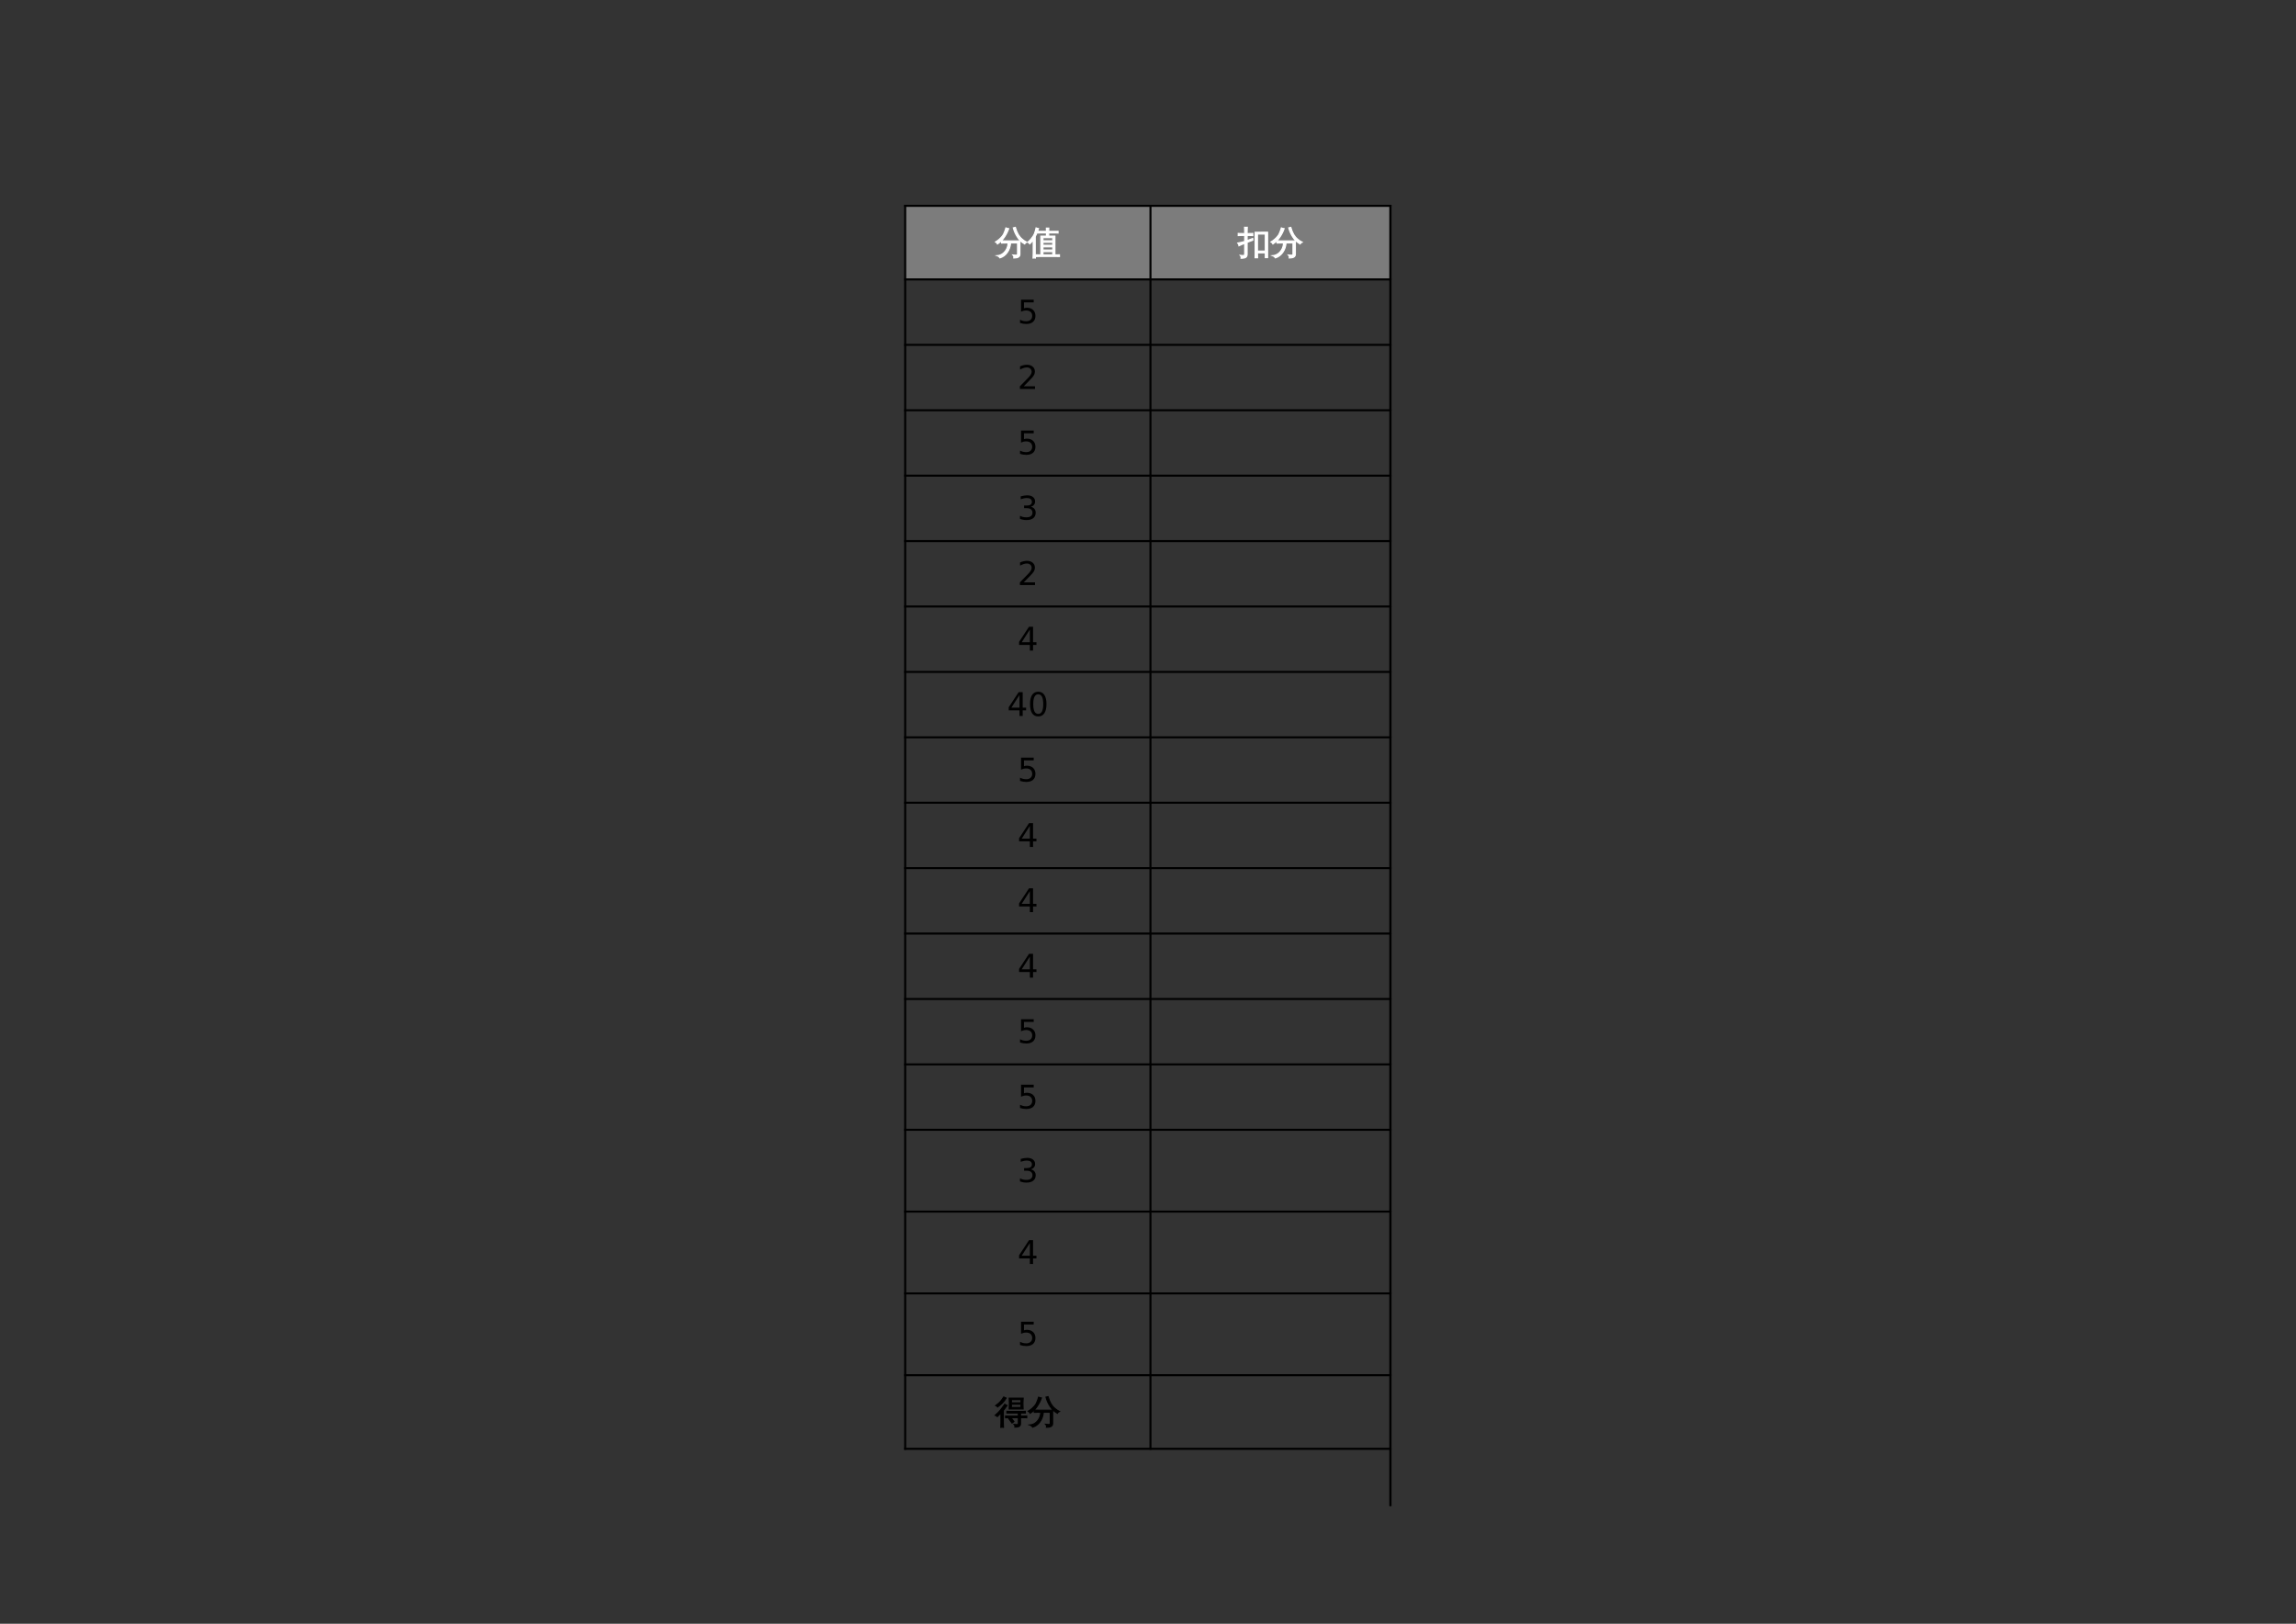 <?xml version="1.0" encoding="UTF-8"?>
<svg xmlns="http://www.w3.org/2000/svg" xmlns:xlink="http://www.w3.org/1999/xlink" width="841.89pt" height="595.304pt" viewBox="0 0 841.89 595.304" version="1.1">
<rect x="0" y="0" width="841.89" height="595.304" fill="#333333" stroke="none"/>
<defs>
<g>
<symbol overflow="visible" id="glyph0-0">
<path style="stroke:none;" d="M 0.391 0 L 0.391 -7.984 L 3.578 -7.984 L 3.578 0 Z M 0.797 -0.391 L 3.188 -0.391 L 3.188 -7.578 L 0.797 -7.578 Z M 0.797 -0.391 "/>
</symbol>
<symbol overflow="visible" id="glyph0-1">
<path style="stroke:none;" d="M 3.844 -3.938 C 3.344 -3.938 2.848 -3.926 2.359 -3.906 C 2.379 -4.176 2.379 -4.445 2.359 -4.719 C 2.848 -4.695 3.344 -4.688 3.844 -4.688 L 9.078 -4.688 L 9.078 0.312 C 9.078 0.633 8.953 0.906 8.703 1.125 C 8.359 1.426 7.734 1.57 6.828 1.562 C 6.922 1.156 6.82 0.801 6.531 0.5 C 6.789 0.531 7.098 0.547 7.453 0.547 C 7.816 0.555 8.031 0.535 8.094 0.484 C 8.164 0.43 8.203 0.289 8.203 0.062 L 8.203 -3.938 L 5.656 -3.938 C 5.582 -2.664 5.191 -1.52 4.484 -0.5 C 3.773 0.52 2.863 1.203 1.75 1.547 C 1.5 1.16 1.16 0.891 0.734 0.734 C 1.441 0.68 2.098 0.441 2.703 0.016 C 3.305 -0.41 3.789 -0.973 4.156 -1.672 C 4.531 -2.379 4.719 -3.133 4.719 -3.938 Z M 11.547 -4.219 C 11.211 -4.094 10.969 -3.875 10.812 -3.562 C 9.676 -4.207 8.77 -5.078 8.094 -6.172 C 7.457 -7.16 6.973 -8.258 6.641 -9.469 L 7.406 -9.656 C 7.688 -8.676 8.035 -7.812 8.453 -7.062 C 8.859 -6.375 9.348 -5.797 9.922 -5.328 C 10.41 -4.898 10.953 -4.531 11.547 -4.219 Z M 3.938 -9.453 C 4.27 -9.316 4.613 -9.223 4.969 -9.172 C 4.594 -8.109 4.098 -7.117 3.484 -6.203 C 2.797 -5.141 1.922 -4.258 0.859 -3.562 C 0.703 -3.883 0.461 -4.133 0.141 -4.312 C 1.086 -4.883 1.875 -5.551 2.5 -6.312 C 2.77 -6.633 2.977 -6.945 3.125 -7.25 C 3.445 -7.945 3.719 -8.68 3.938 -9.453 Z M 3.938 -9.453 "/>
</symbol>
<symbol overflow="visible" id="glyph0-2">
<path style="stroke:none;" d="M 11.562 0.406 C 11.539 0.613 11.539 0.828 11.562 1.047 C 11.176 1.023 10.785 1.016 10.391 1.016 L 4.328 1.016 C 3.941 1.016 3.551 1.023 3.156 1.047 C 3.188 0.828 3.188 0.613 3.156 0.406 L 4.75 0.438 L 4.75 -6.453 L 6.797 -6.453 C 6.805 -6.836 6.816 -7.223 6.828 -7.609 L 4.938 -7.609 C 4.539 -7.609 4.148 -7.598 3.766 -7.578 C 3.785 -7.785 3.785 -7.992 3.766 -8.203 C 4.148 -8.191 4.539 -8.188 4.938 -8.188 L 6.812 -8.188 C 6.812 -8.57 6.801 -8.961 6.781 -9.359 C 7.07 -9.328 7.367 -9.328 7.672 -9.359 C 7.648 -8.961 7.641 -8.57 7.641 -8.188 L 9.906 -8.188 C 10.289 -8.188 10.676 -8.191 11.062 -8.203 C 11.051 -7.992 11.051 -7.785 11.062 -7.578 C 10.676 -7.598 10.289 -7.609 9.906 -7.609 L 7.625 -7.609 C 7.633 -7.211 7.645 -6.828 7.656 -6.453 L 9.922 -6.453 L 9.922 0.438 L 10.391 0.438 C 10.785 0.438 11.176 0.426 11.562 0.406 Z M 9.125 -4.734 L 9.125 -5.875 L 5.547 -5.875 C 5.547 -5.488 5.547 -5.109 5.547 -4.734 Z M 9.125 -3.094 L 9.125 -4.172 L 5.547 -4.172 L 5.547 -3.094 Z M 9.125 -1.344 L 9.125 -2.516 L 5.547 -2.516 L 5.547 -1.344 Z M 9.125 0.438 L 9.125 -0.766 L 5.547 -0.766 L 5.547 0.438 Z M 2.75 1.594 C 2.602 1.57 2.461 1.562 2.328 1.562 C 2.191 1.562 2.051 1.57 1.906 1.594 C 1.938 1.039 1.953 0.488 1.953 -0.062 L 1.953 -5.016 L 1.781 -4.797 C 1.457 -4.367 1.098 -3.973 0.703 -3.609 C 0.629 -3.734 0.531 -3.848 0.406 -3.953 C 0.289 -4.066 0.156 -4.156 0 -4.219 C 0.406 -4.582 0.789 -4.973 1.156 -5.391 C 1.738 -6.066 2.16 -6.734 2.422 -7.391 C 2.516 -7.648 2.625 -7.988 2.75 -8.406 C 2.875 -8.832 2.961 -9.18 3.016 -9.453 C 3.16 -9.398 3.305 -9.352 3.453 -9.312 C 3.598 -9.27 3.75 -9.238 3.906 -9.219 C 3.688 -8.469 3.461 -7.848 3.234 -7.359 C 3.016 -6.867 2.836 -6.5 2.703 -6.25 L 2.703 -0.062 C 2.703 0.488 2.719 1.039 2.75 1.594 Z M 2.75 1.594 "/>
</symbol>
<symbol overflow="visible" id="glyph1-0">
<path style="stroke:none;" d="M 0.391 0 L 0.391 -7.984 L 3.578 -7.984 L 3.578 0 Z M 0.797 -0.391 L 3.188 -0.391 L 3.188 -7.578 L 0.797 -7.578 Z M 0.797 -0.391 "/>
</symbol>
<symbol overflow="visible" id="glyph1-1">
<path style="stroke:none;" d="M 6.312 -7.859 L 10.891 -7.875 L 10.891 1.453 L 10.047 1.453 L 10.047 -0.297 L 7.172 -0.297 L 7.219 1.469 C 6.906 1.438 6.598 1.438 6.297 1.469 C 6.316 0.906 6.328 0.332 6.328 -0.25 Z M 10.047 -0.969 L 10.047 -7.203 L 7.172 -7.203 L 7.172 -0.969 Z M 3.391 0.172 C 3.391 0.641 3.266 0.992 3.016 1.234 C 2.867 1.391 2.676 1.492 2.438 1.547 C 2.207 1.609 1.969 1.645 1.719 1.656 L 1.156 1.672 C 1.195 1.484 1.191 1.297 1.141 1.109 C 1.086 0.93 1 0.77 0.875 0.625 C 1.125 0.656 1.414 0.672 1.75 0.672 C 2.082 0.68 2.285 0.645 2.359 0.562 C 2.441 0.477 2.484 0.176 2.484 -0.344 L 2.484 -3.797 L 1.984 -3.609 C 1.441 -3.379 0.91 -3.145 0.391 -2.906 C 0.367 -3.062 0.328 -3.223 0.266 -3.391 C 0.203 -3.566 0.102 -3.738 -0.031 -3.906 C 0.551 -4 1.039 -4.098 1.438 -4.203 C 1.844 -4.305 2.191 -4.406 2.484 -4.5 L 2.484 -6.688 L 1.625 -6.688 C 1.113 -6.688 0.609 -6.672 0.109 -6.641 C 0.117 -6.766 0.125 -6.891 0.125 -7.016 C 0.125 -7.148 0.117 -7.285 0.109 -7.422 C 0.609 -7.398 1.113 -7.391 1.625 -7.391 L 2.484 -7.391 L 2.484 -7.953 C 2.484 -8.535 2.469 -9.113 2.438 -9.688 C 2.613 -9.676 2.781 -9.672 2.938 -9.672 C 3.102 -9.672 3.27 -9.676 3.438 -9.688 C 3.406 -9.113 3.391 -8.535 3.391 -7.953 L 3.391 -7.391 L 3.953 -7.391 C 4.461 -7.391 4.969 -7.398 5.469 -7.422 C 5.457 -7.285 5.453 -7.148 5.453 -7.016 C 5.453 -6.891 5.457 -6.766 5.469 -6.641 C 4.969 -6.672 4.461 -6.688 3.953 -6.688 L 3.391 -6.688 L 3.391 -4.812 C 3.984 -5.02 4.664 -5.273 5.438 -5.578 L 5.5 -4.953 L 3.391 -4.156 Z M 3.391 0.172 "/>
</symbol>
<symbol overflow="visible" id="glyph1-2">
<path style="stroke:none;" d="M 4.984 -1.953 C 4.609 -1.953 4.227 -1.941 3.844 -1.922 C 3.875 -2.117 3.875 -2.328 3.844 -2.547 C 4.227 -2.516 4.609 -2.5 4.984 -2.5 L 8.5 -2.5 L 8.5 -3.672 L 5.469 -3.672 C 5.094 -3.672 4.711 -3.664 4.328 -3.656 C 4.348 -3.852 4.348 -4.055 4.328 -4.266 C 4.711 -4.242 5.094 -4.234 5.469 -4.234 L 9.891 -4.234 C 10.266 -4.234 10.645 -4.242 11.031 -4.266 C 11 -4.055 11 -3.852 11.031 -3.656 C 10.645 -3.664 10.266 -3.672 9.891 -3.672 L 9.297 -3.672 L 9.297 -2.5 L 10.422 -2.5 C 10.797 -2.5 11.176 -2.516 11.562 -2.547 C 11.539 -2.328 11.539 -2.117 11.562 -1.922 C 11.176 -1.941 10.797 -1.953 10.422 -1.953 L 9.297 -1.953 L 9.297 0.391 C 9.297 0.672 9.18 0.914 8.953 1.125 C 8.641 1.395 8.066 1.523 7.234 1.516 C 7.316 1.148 7.227 0.832 6.969 0.562 C 7.207 0.582 7.492 0.594 7.828 0.594 C 8.16 0.602 8.352 0.582 8.406 0.531 C 8.469 0.488 8.5 0.363 8.5 0.156 L 8.5 -1.953 L 5.812 -1.953 L 6.875 -0.516 L 6.188 0.016 L 4.984 -1.578 L 5.484 -1.953 Z M 5.156 -5.141 C 5.25 -6.461 5.25 -7.785 5.156 -9.109 L 10.266 -9.109 C 10.16 -7.785 10.156 -6.461 10.25 -5.141 Z M 5.953 -8.562 L 5.953 -7.391 L 9.469 -7.391 L 9.469 -8.562 Z M 5.953 -6.875 L 5.953 -5.688 L 9.453 -5.688 L 9.469 -6.875 Z M 3.047 1.594 C 2.891 1.57 2.727 1.562 2.562 1.562 C 2.406 1.562 2.242 1.57 2.078 1.594 C 2.109 1.051 2.125 0.516 2.125 -0.016 L 2.125 -3.656 L 0.797 -2.359 C 0.711 -2.473 0.609 -2.566 0.484 -2.641 C 0.359 -2.723 0.219 -2.785 0.062 -2.828 C 0.469 -3.18 0.879 -3.578 1.297 -4.016 C 1.723 -4.461 2.156 -4.984 2.594 -5.578 L 3.516 -6.859 C 3.641 -6.766 3.77 -6.68 3.906 -6.609 C 4.051 -6.535 4.203 -6.469 4.359 -6.406 C 4.055 -5.945 3.727 -5.504 3.375 -5.078 L 3 -4.625 L 3 -0.016 C 3 0.516 3.016 1.051 3.047 1.594 Z M 0.906 -5.875 C 0.844 -5.988 0.754 -6.094 0.641 -6.188 C 0.523 -6.281 0.395 -6.352 0.25 -6.406 C 0.594 -6.645 0.945 -6.926 1.312 -7.25 C 1.676 -7.57 2.008 -7.938 2.312 -8.344 C 2.625 -8.758 2.906 -9.156 3.156 -9.531 C 3.301 -9.457 3.441 -9.383 3.578 -9.312 C 3.723 -9.238 3.867 -9.176 4.016 -9.125 C 3.766 -8.688 3.469 -8.266 3.125 -7.859 C 2.781 -7.453 2.406 -7.078 2 -6.734 C 1.594 -6.391 1.227 -6.102 0.906 -5.875 Z M 0.906 -5.875 "/>
</symbol>
<symbol overflow="visible" id="glyph2-0">
<path style="stroke:none;" d="M 0.594 2.125 L 0.594 -8.453 L 6.594 -8.453 L 6.594 2.125 Z M 1.266 1.453 L 5.922 1.453 L 5.922 -7.781 L 1.266 -7.781 Z M 1.266 1.453 "/>
</symbol>
<symbol overflow="visible" id="glyph2-1">
<path style="stroke:none;" d="M 1.297 -8.734 L 5.938 -8.734 L 5.938 -7.734 L 2.375 -7.734 L 2.375 -5.594 C 2.551 -5.656 2.723 -5.703 2.891 -5.734 C 3.055 -5.766 3.227 -5.781 3.406 -5.781 C 4.383 -5.781 5.156 -5.508 5.719 -4.969 C 6.289 -4.438 6.578 -3.711 6.578 -2.797 C 6.578 -1.859 6.285 -1.129 5.703 -0.609 C 5.117 -0.086 4.289 0.172 3.219 0.172 C 2.852 0.172 2.477 0.141 2.094 0.078 C 1.719 0.016 1.328 -0.078 0.922 -0.203 L 0.922 -1.391 C 1.273 -1.203 1.641 -1.062 2.016 -0.969 C 2.391 -0.875 2.785 -0.828 3.203 -0.828 C 3.879 -0.828 4.41 -1.004 4.797 -1.359 C 5.191 -1.711 5.391 -2.191 5.391 -2.797 C 5.391 -3.41 5.191 -3.895 4.797 -4.25 C 4.41 -4.602 3.879 -4.781 3.203 -4.781 C 2.891 -4.781 2.57 -4.742 2.25 -4.672 C 1.938 -4.598 1.617 -4.488 1.297 -4.344 Z M 1.297 -8.734 "/>
</symbol>
<symbol overflow="visible" id="glyph2-2">
<path style="stroke:none;" d="M 2.297 -1 L 6.422 -1 L 6.422 0 L 0.875 0 L 0.875 -1 C 1.32 -1.457 1.93 -2.078 2.703 -2.859 C 3.484 -3.641 3.973 -4.145 4.172 -4.375 C 4.547 -4.801 4.805 -5.16 4.953 -5.453 C 5.109 -5.754 5.188 -6.047 5.188 -6.328 C 5.188 -6.785 5.023 -7.16 4.703 -7.453 C 4.379 -7.754 3.953 -7.906 3.422 -7.906 C 3.055 -7.906 2.664 -7.836 2.25 -7.703 C 1.844 -7.578 1.406 -7.383 0.938 -7.125 L 0.938 -8.312 C 1.414 -8.508 1.859 -8.656 2.266 -8.75 C 2.68 -8.844 3.062 -8.891 3.406 -8.891 C 4.312 -8.891 5.031 -8.66 5.562 -8.203 C 6.102 -7.754 6.375 -7.156 6.375 -6.406 C 6.375 -6.039 6.305 -5.695 6.172 -5.375 C 6.035 -5.051 5.789 -4.676 5.438 -4.25 C 5.344 -4.133 5.035 -3.805 4.516 -3.266 C 3.992 -2.723 3.254 -1.969 2.297 -1 Z M 2.297 -1 "/>
</symbol>
<symbol overflow="visible" id="glyph2-3">
<path style="stroke:none;" d="M 4.859 -4.703 C 5.43 -4.586 5.875 -4.336 6.188 -3.953 C 6.508 -3.566 6.672 -3.098 6.672 -2.547 C 6.672 -1.68 6.375 -1.008 5.781 -0.531 C 5.188 -0.062 4.344 0.172 3.25 0.172 C 2.883 0.172 2.504 0.133 2.109 0.062 C 1.723 -0.008 1.32 -0.117 0.906 -0.266 L 0.906 -1.406 C 1.238 -1.219 1.598 -1.07 1.984 -0.969 C 2.379 -0.875 2.789 -0.828 3.219 -0.828 C 3.957 -0.828 4.52 -0.973 4.906 -1.266 C 5.289 -1.555 5.484 -1.984 5.484 -2.547 C 5.484 -3.055 5.301 -3.457 4.938 -3.75 C 4.582 -4.039 4.082 -4.188 3.438 -4.188 L 2.422 -4.188 L 2.422 -5.156 L 3.484 -5.156 C 4.066 -5.156 4.508 -5.27 4.812 -5.5 C 5.125 -5.738 5.281 -6.07 5.281 -6.5 C 5.281 -6.957 5.117 -7.305 4.797 -7.547 C 4.484 -7.785 4.031 -7.906 3.438 -7.906 C 3.113 -7.906 2.766 -7.867 2.391 -7.797 C 2.023 -7.723 1.617 -7.613 1.172 -7.469 L 1.172 -8.516 C 1.617 -8.641 2.039 -8.734 2.438 -8.797 C 2.832 -8.859 3.203 -8.891 3.547 -8.891 C 4.441 -8.891 5.148 -8.688 5.672 -8.281 C 6.191 -7.875 6.453 -7.32 6.453 -6.625 C 6.453 -6.145 6.312 -5.738 6.031 -5.406 C 5.758 -5.07 5.367 -4.836 4.859 -4.703 Z M 4.859 -4.703 "/>
</symbol>
<symbol overflow="visible" id="glyph2-4">
<path style="stroke:none;" d="M 4.531 -7.703 L 1.547 -3.047 L 4.531 -3.047 Z M 4.219 -8.734 L 5.703 -8.734 L 5.703 -3.047 L 6.953 -3.047 L 6.953 -2.062 L 5.703 -2.062 L 5.703 0 L 4.531 0 L 4.531 -2.062 L 0.578 -2.062 L 0.578 -3.203 Z M 4.219 -8.734 "/>
</symbol>
<symbol overflow="visible" id="glyph2-5">
<path style="stroke:none;" d="M 3.812 -7.953 C 3.195 -7.953 2.738 -7.648 2.438 -7.047 C 2.133 -6.453 1.984 -5.555 1.984 -4.359 C 1.984 -3.16 2.133 -2.258 2.438 -1.656 C 2.738 -1.062 3.195 -0.766 3.812 -0.766 C 4.426 -0.766 4.883 -1.062 5.188 -1.656 C 5.488 -2.258 5.641 -3.16 5.641 -4.359 C 5.641 -5.555 5.488 -6.453 5.188 -7.047 C 4.883 -7.648 4.426 -7.953 3.812 -7.953 Z M 3.812 -8.891 C 4.789 -8.891 5.535 -8.504 6.047 -7.734 C 6.566 -6.961 6.828 -5.836 6.828 -4.359 C 6.828 -2.891 6.566 -1.766 6.047 -0.984 C 5.535 -0.211 4.789 0.172 3.812 0.172 C 2.832 0.172 2.082 -0.211 1.562 -0.984 C 1.051 -1.766 0.797 -2.891 0.797 -4.359 C 0.797 -5.836 1.051 -6.961 1.562 -7.734 C 2.082 -8.504 2.832 -8.891 3.812 -8.891 Z M 3.812 -8.891 "/>
</symbol>
</g>
</defs>
<g id="surface21">
<path style=" stroke:none;fill-rule:evenodd;fill:rgb(48.627%,48.627%,48.627%);fill-opacity:1;" d="M 331.938 102.387 L 509.781 102.387 L 509.781 75.375 L 331.938 75.375 Z M 331.938 102.387 "/>
<path style="fill:none;stroke-width:0.75;stroke-linecap:butt;stroke-linejoin:round;stroke:rgb(0%,0%,0%);stroke-opacity:1;stroke-miterlimit:10;" d="M 331.539 519.847 L 510.207 519.847 " transform="matrix(1,0,0,-1,0,595.304)"/>
<path style="fill:none;stroke-width:0.75;stroke-linecap:butt;stroke-linejoin:round;stroke:rgb(0%,0%,0%);stroke-opacity:1;stroke-miterlimit:10;" d="M 331.91 520.214 L 331.91 63.781 " transform="matrix(1,0,0,-1,0,595.304)"/>
<path style="fill:none;stroke-width:0.75;stroke-linecap:butt;stroke-linejoin:round;stroke:rgb(0%,0%,0%);stroke-opacity:1;stroke-miterlimit:10;" d="M 421.852 520.214 L 421.852 63.781 " transform="matrix(1,0,0,-1,0,595.304)"/>
<path style="fill:none;stroke-width:0.75;stroke-linecap:butt;stroke-linejoin:round;stroke:rgb(0%,0%,0%);stroke-opacity:1;stroke-miterlimit:10;" d="M 509.84 520.214 L 509.84 43.171 " transform="matrix(1,0,0,-1,0,595.304)"/>
<path style="fill:none;stroke-width:0.75;stroke-linecap:butt;stroke-linejoin:round;stroke:rgb(0%,0%,0%);stroke-opacity:1;stroke-miterlimit:10;" d="M 509.84 520.214 L 509.84 43.171 " transform="matrix(1,0,0,-1,0,595.304)"/>
<path style="fill:none;stroke-width:0.75;stroke-linecap:butt;stroke-linejoin:round;stroke:rgb(0%,0%,0%);stroke-opacity:1;stroke-miterlimit:10;" d="M 331.539 492.859 L 510.207 492.859 " transform="matrix(1,0,0,-1,0,595.304)"/>
<path style="fill:none;stroke-width:0.75;stroke-linecap:butt;stroke-linejoin:round;stroke:rgb(0%,0%,0%);stroke-opacity:1;stroke-miterlimit:10;" d="M 331.539 468.878 L 510.207 468.878 " transform="matrix(1,0,0,-1,0,595.304)"/>
<path style="fill:none;stroke-width:0.75;stroke-linecap:butt;stroke-linejoin:round;stroke:rgb(0%,0%,0%);stroke-opacity:1;stroke-miterlimit:10;" d="M 331.539 444.898 L 510.207 444.898 " transform="matrix(1,0,0,-1,0,595.304)"/>
<path style="fill:none;stroke-width:0.75;stroke-linecap:butt;stroke-linejoin:round;stroke:rgb(0%,0%,0%);stroke-opacity:1;stroke-miterlimit:10;" d="M 331.539 420.917 L 510.207 420.917 " transform="matrix(1,0,0,-1,0,595.304)"/>
<path style="fill:none;stroke-width:0.75;stroke-linecap:butt;stroke-linejoin:round;stroke:rgb(0%,0%,0%);stroke-opacity:1;stroke-miterlimit:10;" d="M 331.539 396.933 L 510.207 396.933 " transform="matrix(1,0,0,-1,0,595.304)"/>
<path style="fill:none;stroke-width:0.75;stroke-linecap:butt;stroke-linejoin:round;stroke:rgb(0%,0%,0%);stroke-opacity:1;stroke-miterlimit:10;" d="M 331.539 372.952 L 510.207 372.952 " transform="matrix(1,0,0,-1,0,595.304)"/>
<path style="fill:none;stroke-width:0.75;stroke-linecap:butt;stroke-linejoin:round;stroke:rgb(0%,0%,0%);stroke-opacity:1;stroke-miterlimit:10;" d="M 331.539 348.972 L 510.207 348.972 " transform="matrix(1,0,0,-1,0,595.304)"/>
<path style="fill:none;stroke-width:0.75;stroke-linecap:butt;stroke-linejoin:round;stroke:rgb(0%,0%,0%);stroke-opacity:1;stroke-miterlimit:10;" d="M 331.539 324.991 L 510.207 324.991 " transform="matrix(1,0,0,-1,0,595.304)"/>
<path style="fill:none;stroke-width:0.75;stroke-linecap:butt;stroke-linejoin:round;stroke:rgb(0%,0%,0%);stroke-opacity:1;stroke-miterlimit:10;" d="M 331.539 301.011 L 510.207 301.011 " transform="matrix(1,0,0,-1,0,595.304)"/>
<path style="fill:none;stroke-width:0.75;stroke-linecap:butt;stroke-linejoin:round;stroke:rgb(0%,0%,0%);stroke-opacity:1;stroke-miterlimit:10;" d="M 331.539 277.031 L 510.207 277.031 " transform="matrix(1,0,0,-1,0,595.304)"/>
<path style="fill:none;stroke-width:0.75;stroke-linecap:butt;stroke-linejoin:round;stroke:rgb(0%,0%,0%);stroke-opacity:1;stroke-miterlimit:10;" d="M 331.539 253.046 L 510.207 253.046 " transform="matrix(1,0,0,-1,0,595.304)"/>
<path style="fill:none;stroke-width:0.75;stroke-linecap:butt;stroke-linejoin:round;stroke:rgb(0%,0%,0%);stroke-opacity:1;stroke-miterlimit:10;" d="M 331.539 229.066 L 510.207 229.066 " transform="matrix(1,0,0,-1,0,595.304)"/>
<path style="fill:none;stroke-width:0.75;stroke-linecap:butt;stroke-linejoin:round;stroke:rgb(0%,0%,0%);stroke-opacity:1;stroke-miterlimit:10;" d="M 331.539 205.085 L 510.207 205.085 " transform="matrix(1,0,0,-1,0,595.304)"/>
<path style="fill:none;stroke-width:0.75;stroke-linecap:butt;stroke-linejoin:round;stroke:rgb(0%,0%,0%);stroke-opacity:1;stroke-miterlimit:10;" d="M 331.539 181.105 L 510.207 181.105 " transform="matrix(1,0,0,-1,0,595.304)"/>
<path style="fill:none;stroke-width:0.75;stroke-linecap:butt;stroke-linejoin:round;stroke:rgb(0%,0%,0%);stroke-opacity:1;stroke-miterlimit:10;" d="M 331.539 151.113 L 510.207 151.113 " transform="matrix(1,0,0,-1,0,595.304)"/>
<path style="fill:none;stroke-width:0.75;stroke-linecap:butt;stroke-linejoin:round;stroke:rgb(0%,0%,0%);stroke-opacity:1;stroke-miterlimit:10;" d="M 331.539 121.124 L 510.207 121.124 " transform="matrix(1,0,0,-1,0,595.304)"/>
<path style="fill:none;stroke-width:0.75;stroke-linecap:butt;stroke-linejoin:round;stroke:rgb(0%,0%,0%);stroke-opacity:1;stroke-miterlimit:10;" d="M 331.539 91.132 L 510.207 91.132 " transform="matrix(1,0,0,-1,0,595.304)"/>
<path style="fill:none;stroke-width:0.75;stroke-linecap:butt;stroke-linejoin:round;stroke:rgb(0%,0%,0%);stroke-opacity:1;stroke-miterlimit:10;" d="M 331.539 64.148 L 510.207 64.148 " transform="matrix(1,0,0,-1,0,595.304)"/>
<g style="fill:rgb(100%,100%,100%);fill-opacity:1;">
  <use xlink:href="#glyph0-1" x="364.904" y="93.006"/>
  <use xlink:href="#glyph0-2" x="376.895" y="93.006"/>
</g>
<path style="fill:none;stroke-width:0.4;stroke-linecap:butt;stroke-linejoin:miter;stroke:rgb(100%,100%,100%);stroke-opacity:1;stroke-miterlimit:10;" d="M 368.746 506.234 C 368.246 506.234 367.75 506.222 367.262 506.202 C 367.281 506.472 367.281 506.741 367.262 507.015 C 367.75 506.991 368.246 506.984 368.746 506.984 L 373.98 506.984 L 373.98 501.984 C 373.98 501.663 373.855 501.39 373.605 501.171 C 373.262 500.87 372.637 500.726 371.73 500.734 C 371.824 501.14 371.723 501.495 371.434 501.796 C 371.691 501.765 372 501.749 372.355 501.749 C 372.719 501.741 372.934 501.761 372.996 501.812 C 373.066 501.866 373.105 502.007 373.105 502.234 L 373.105 506.234 L 370.559 506.234 C 370.484 504.96 370.094 503.816 369.387 502.796 C 368.676 501.777 367.766 501.093 366.652 500.749 C 366.402 501.136 366.062 501.406 365.637 501.562 C 366.344 501.616 367 501.855 367.605 502.281 C 368.207 502.706 368.691 503.269 369.059 503.968 C 369.434 504.675 369.621 505.429 369.621 506.234 Z M 376.449 506.515 C 376.113 506.39 375.871 506.171 375.715 505.859 C 374.578 506.503 373.672 507.374 372.996 508.468 C 372.359 509.456 371.875 510.554 371.543 511.765 L 372.309 511.952 C 372.59 510.972 372.938 510.109 373.355 509.359 C 373.762 508.671 374.25 508.093 374.824 507.624 C 375.312 507.195 375.855 506.827 376.449 506.515 Z M 368.84 511.749 C 369.172 511.613 369.516 511.519 369.871 511.468 C 369.496 510.406 369 509.413 368.387 508.499 C 367.699 507.437 366.824 506.554 365.762 505.859 C 365.605 506.179 365.363 506.429 365.043 506.609 C 365.988 507.179 366.777 507.847 367.402 508.609 C 367.672 508.929 367.879 509.241 368.027 509.546 C 368.348 510.241 368.621 510.976 368.84 511.749 Z M 388.457 501.89 C 388.434 501.683 388.434 501.468 388.457 501.249 C 388.07 501.273 387.68 501.281 387.285 501.281 L 381.223 501.281 C 380.836 501.281 380.445 501.273 380.051 501.249 C 380.082 501.468 380.082 501.683 380.051 501.89 L 381.645 501.859 L 381.645 508.749 L 383.691 508.749 C 383.699 509.132 383.711 509.519 383.723 509.906 L 381.832 509.906 C 381.434 509.906 381.043 509.894 380.66 509.874 C 380.68 510.081 380.68 510.288 380.66 510.499 C 381.043 510.488 381.434 510.484 381.832 510.484 L 383.707 510.484 C 383.707 510.866 383.695 511.257 383.676 511.656 C 383.965 511.624 384.262 511.624 384.566 511.656 C 384.543 511.257 384.535 510.866 384.535 510.484 L 386.801 510.484 C 387.184 510.484 387.57 510.488 387.957 510.499 C 387.945 510.288 387.945 510.081 387.957 509.874 C 387.57 509.894 387.184 509.906 386.801 509.906 L 384.52 509.906 C 384.527 509.507 384.539 509.124 384.551 508.749 L 386.816 508.749 L 386.816 501.859 L 387.285 501.859 C 387.68 501.859 388.07 501.87 388.457 501.89 Z M 386.02 507.031 L 386.02 508.171 L 382.441 508.171 C 382.441 507.784 382.441 507.406 382.441 507.031 Z M 386.02 505.39 L 386.02 506.468 L 382.441 506.468 L 382.441 505.39 Z M 386.02 503.64 L 386.02 504.812 L 382.441 504.812 L 382.441 503.64 Z M 386.02 501.859 L 386.02 503.062 L 382.441 503.062 L 382.441 501.859 Z M 379.645 500.702 C 379.496 500.726 379.355 500.734 379.223 500.734 C 379.086 500.734 378.945 500.726 378.801 500.702 C 378.832 501.257 378.848 501.808 378.848 502.359 L 378.848 507.312 L 378.676 507.093 C 378.352 506.663 377.992 506.269 377.598 505.906 C 377.523 506.031 377.426 506.144 377.301 506.249 C 377.184 506.363 377.051 506.452 376.895 506.515 C 377.301 506.878 377.684 507.269 378.051 507.687 C 378.633 508.363 379.055 509.031 379.316 509.687 C 379.41 509.945 379.52 510.284 379.645 510.702 C 379.77 511.128 379.855 511.476 379.91 511.749 C 380.055 511.695 380.199 511.648 380.348 511.609 C 380.492 511.566 380.645 511.534 380.801 511.515 C 380.582 510.765 380.355 510.144 380.129 509.656 C 379.91 509.163 379.73 508.796 379.598 508.546 L 379.598 502.359 C 379.598 501.808 379.613 501.257 379.645 500.702 Z M 379.645 500.702 " transform="matrix(1,0,0,-1,0,595.304)"/>
<g style="fill:rgb(100%,100%,100%);fill-opacity:1;">
  <use xlink:href="#glyph1-1" x="453.912" y="93.006"/>
</g>
<path style="fill:none;stroke-width:0.4;stroke-linecap:butt;stroke-linejoin:miter;stroke:rgb(100%,100%,100%);stroke-opacity:1;stroke-miterlimit:10;" d="M 460.223 510.156 L 464.801 510.171 L 464.801 500.843 L 463.957 500.843 L 463.957 502.593 L 461.082 502.593 L 461.129 500.827 C 460.816 500.859 460.508 500.859 460.207 500.827 C 460.227 501.39 460.238 501.964 460.238 502.546 Z M 463.957 503.265 L 463.957 509.499 L 461.082 509.499 L 461.082 503.265 Z M 457.301 502.124 C 457.301 501.656 457.176 501.304 456.926 501.062 C 456.777 500.906 456.586 500.804 456.348 500.749 C 456.117 500.687 455.879 500.652 455.629 500.64 L 455.066 500.624 C 455.105 500.812 455.102 500.999 455.051 501.187 C 454.996 501.366 454.91 501.527 454.785 501.671 C 455.035 501.64 455.324 501.624 455.66 501.624 C 455.992 501.616 456.195 501.652 456.27 501.734 C 456.352 501.82 456.395 502.12 456.395 502.64 L 456.395 506.093 L 455.895 505.906 C 455.352 505.675 454.82 505.441 454.301 505.202 C 454.277 505.359 454.238 505.519 454.176 505.687 C 454.113 505.863 454.012 506.034 453.879 506.202 C 454.461 506.296 454.949 506.394 455.348 506.499 C 455.754 506.601 456.102 506.702 456.395 506.796 L 456.395 508.984 L 455.535 508.984 C 455.023 508.984 454.52 508.968 454.02 508.937 C 454.027 509.062 454.035 509.187 454.035 509.312 C 454.035 509.445 454.027 509.581 454.02 509.718 C 454.52 509.695 455.023 509.687 455.535 509.687 L 456.395 509.687 L 456.395 510.249 C 456.395 510.831 456.379 511.409 456.348 511.984 C 456.523 511.972 456.691 511.968 456.848 511.968 C 457.012 511.968 457.18 511.972 457.348 511.984 C 457.316 511.409 457.301 510.831 457.301 510.249 L 457.301 509.687 L 457.863 509.687 C 458.371 509.687 458.879 509.695 459.379 509.718 C 459.367 509.581 459.363 509.445 459.363 509.312 C 459.363 509.187 459.367 509.062 459.379 508.937 C 458.879 508.968 458.371 508.984 457.863 508.984 L 457.301 508.984 L 457.301 507.109 C 457.895 507.316 458.574 507.57 459.348 507.874 L 459.41 507.249 L 457.301 506.452 Z M 457.301 502.124 " transform="matrix(1,0,0,-1,0,595.304)"/>
<g style="fill:rgb(100%,100%,100%);fill-opacity:1;">
  <use xlink:href="#glyph0-1" x="465.902" y="93.006"/>
</g>
<path style="fill:none;stroke-width:0.4;stroke-linecap:butt;stroke-linejoin:miter;stroke:rgb(100%,100%,100%);stroke-opacity:1;stroke-miterlimit:10;" d="M 469.746 506.234 C 469.246 506.234 468.75 506.222 468.262 506.202 C 468.281 506.472 468.281 506.741 468.262 507.015 C 468.75 506.991 469.246 506.984 469.746 506.984 L 474.98 506.984 L 474.98 501.984 C 474.98 501.663 474.855 501.39 474.605 501.171 C 474.262 500.87 473.637 500.726 472.73 500.734 C 472.824 501.14 472.723 501.495 472.434 501.796 C 472.691 501.765 473 501.749 473.355 501.749 C 473.719 501.741 473.934 501.761 473.996 501.812 C 474.066 501.866 474.105 502.007 474.105 502.234 L 474.105 506.234 L 471.559 506.234 C 471.484 504.96 471.094 503.816 470.387 502.796 C 469.676 501.777 468.766 501.093 467.652 500.749 C 467.402 501.136 467.062 501.406 466.637 501.562 C 467.344 501.616 468 501.855 468.605 502.281 C 469.207 502.706 469.691 503.269 470.059 503.968 C 470.434 504.675 470.621 505.429 470.621 506.234 Z M 477.449 506.515 C 477.113 506.39 476.871 506.171 476.715 505.859 C 475.578 506.503 474.672 507.374 473.996 508.468 C 473.359 509.456 472.875 510.554 472.543 511.765 L 473.309 511.952 C 473.59 510.972 473.938 510.109 474.355 509.359 C 474.762 508.671 475.25 508.093 475.824 507.624 C 476.312 507.195 476.855 506.827 477.449 506.515 Z M 469.84 511.749 C 470.172 511.613 470.516 511.519 470.871 511.468 C 470.496 510.406 470 509.413 469.387 508.499 C 468.699 507.437 467.824 506.554 466.762 505.859 C 466.605 506.179 466.363 506.429 466.043 506.609 C 466.988 507.179 467.777 507.847 468.402 508.609 C 468.672 508.929 468.879 509.241 469.027 509.546 C 469.348 510.241 469.621 510.976 469.84 511.749 Z M 469.84 511.749 " transform="matrix(1,0,0,-1,0,595.304)"/>
<g style="fill:rgb(0%,0%,0%);fill-opacity:1;">
  <use xlink:href="#glyph2-1" x="373.096" y="118.603"/>
</g>
<g style="fill:rgb(0%,0%,0%);fill-opacity:1;">
  <use xlink:href="#glyph2-2" x="373.096" y="142.612"/>
</g>
<g style="fill:rgb(0%,0%,0%);fill-opacity:1;">
  <use xlink:href="#glyph2-1" x="373.096" y="166.593"/>
</g>
<g style="fill:rgb(0%,0%,0%);fill-opacity:1;">
  <use xlink:href="#glyph2-3" x="373.096" y="190.489"/>
</g>
<g style="fill:rgb(0%,0%,0%);fill-opacity:1;">
  <use xlink:href="#glyph2-2" x="373.096" y="214.499"/>
</g>
<g style="fill:rgb(0%,0%,0%);fill-opacity:1;">
  <use xlink:href="#glyph2-4" x="373.096" y="238.508"/>
</g>
<g style="fill:rgb(0%,0%,0%);fill-opacity:1;">
  <use xlink:href="#glyph2-4" x="369.298" y="262.489"/>
</g>
<g style="fill:rgb(0%,0%,0%);fill-opacity:1;">
  <use xlink:href="#glyph2-5" x="376.888" y="262.489"/>
</g>
<g style="fill:rgb(0%,0%,0%);fill-opacity:1;">
  <use xlink:href="#glyph2-1" x="373.096" y="286.499"/>
</g>
<g style="fill:rgb(0%,0%,0%);fill-opacity:1;">
  <use xlink:href="#glyph2-4" x="373.096" y="310.508"/>
</g>
<g style="fill:rgb(0%,0%,0%);fill-opacity:1;">
  <use xlink:href="#glyph2-4" x="373.096" y="334.404"/>
</g>
<g style="fill:rgb(0%,0%,0%);fill-opacity:1;">
  <use xlink:href="#glyph2-4" x="373.096" y="358.414"/>
</g>
<g style="fill:rgb(0%,0%,0%);fill-opacity:1;">
  <use xlink:href="#glyph2-1" x="373.096" y="382.395"/>
</g>
<g style="fill:rgb(0%,0%,0%);fill-opacity:1;">
  <use xlink:href="#glyph2-1" x="373.096" y="406.404"/>
</g>
<g style="fill:rgb(0%,0%,0%);fill-opacity:1;">
  <use xlink:href="#glyph2-3" x="373.096" y="433.39"/>
</g>
<g style="fill:rgb(0%,0%,0%);fill-opacity:1;">
  <use xlink:href="#glyph2-4" x="373.096" y="463.409"/>
</g>
<g style="fill:rgb(0%,0%,0%);fill-opacity:1;">
  <use xlink:href="#glyph2-1" x="373.096" y="493.314"/>
</g>
<g style="fill:rgb(0%,0%,0%);fill-opacity:1;">
  <use xlink:href="#glyph1-2" x="364.904" y="521.689"/>
</g>
<path style="fill:none;stroke-width:0.4;stroke-linecap:butt;stroke-linejoin:miter;stroke:rgb(0%,0%,0%);stroke-opacity:1;stroke-miterlimit:10;" d="M 369.887 75.57 C 369.512 75.57 369.129 75.558 368.746 75.538 C 368.777 75.734 368.777 75.945 368.746 76.163 C 369.129 76.132 369.512 76.116 369.887 76.116 L 373.402 76.116 L 373.402 77.288 L 370.371 77.288 C 369.996 77.288 369.613 77.281 369.23 77.273 C 369.25 77.468 369.25 77.671 369.23 77.882 C 369.613 77.859 369.996 77.851 370.371 77.851 L 374.793 77.851 C 375.168 77.851 375.547 77.859 375.934 77.882 C 375.902 77.671 375.902 77.468 375.934 77.273 C 375.547 77.281 375.168 77.288 374.793 77.288 L 374.199 77.288 L 374.199 76.116 L 375.324 76.116 C 375.699 76.116 376.078 76.132 376.465 76.163 C 376.441 75.945 376.441 75.734 376.465 75.538 C 376.078 75.558 375.699 75.57 375.324 75.57 L 374.199 75.57 L 374.199 73.226 C 374.199 72.945 374.082 72.702 373.855 72.491 C 373.543 72.222 372.969 72.093 372.137 72.101 C 372.219 72.468 372.129 72.784 371.871 73.054 C 372.109 73.034 372.395 73.023 372.73 73.023 C 373.062 73.015 373.254 73.034 373.309 73.085 C 373.371 73.128 373.402 73.253 373.402 73.46 L 373.402 75.57 L 370.715 75.57 L 371.777 74.132 L 371.09 73.601 L 369.887 75.195 L 370.387 75.57 Z M 370.059 78.757 C 370.152 80.077 370.152 81.402 370.059 82.726 L 375.168 82.726 C 375.062 81.402 375.059 80.077 375.152 78.757 Z M 370.855 82.179 L 370.855 81.007 L 374.371 81.007 L 374.371 82.179 Z M 370.855 80.491 L 370.855 79.304 L 374.355 79.304 L 374.371 80.491 Z M 367.949 72.023 C 367.793 72.046 367.629 72.054 367.465 72.054 C 367.309 72.054 367.145 72.046 366.98 72.023 C 367.012 72.566 367.027 73.101 367.027 73.632 L 367.027 77.273 L 365.699 75.976 C 365.613 76.089 365.512 76.183 365.387 76.257 C 365.262 76.339 365.121 76.402 364.965 76.445 C 365.371 76.796 365.781 77.195 366.199 77.632 C 366.625 78.077 367.059 78.601 367.496 79.195 L 368.418 80.476 C 368.543 80.382 368.672 80.296 368.809 80.226 C 368.953 80.152 369.105 80.085 369.262 80.023 C 368.957 79.562 368.629 79.12 368.277 78.695 L 367.902 78.241 L 367.902 73.632 C 367.902 73.101 367.918 72.566 367.949 72.023 Z M 365.809 79.491 C 365.746 79.605 365.656 79.71 365.543 79.804 C 365.426 79.898 365.297 79.968 365.152 80.023 C 365.496 80.261 365.848 80.542 366.215 80.866 C 366.578 81.187 366.91 81.554 367.215 81.96 C 367.527 82.374 367.809 82.773 368.059 83.148 C 368.203 83.073 368.344 82.999 368.48 82.929 C 368.625 82.855 368.77 82.792 368.918 82.741 C 368.668 82.304 368.371 81.882 368.027 81.476 C 367.684 81.07 367.309 80.695 366.902 80.351 C 366.496 80.007 366.129 79.718 365.809 79.491 Z M 365.809 79.491 " transform="matrix(1,0,0,-1,0,595.304)"/>
<g style="fill:rgb(0%,0%,0%);fill-opacity:1;">
  <use xlink:href="#glyph0-1" x="376.894" y="521.689"/>
</g>
<path style="fill:none;stroke-width:0.4;stroke-linecap:butt;stroke-linejoin:miter;stroke:rgb(0%,0%,0%);stroke-opacity:1;stroke-miterlimit:10;" d="M 380.738 77.554 C 380.238 77.554 379.742 77.542 379.254 77.523 C 379.273 77.792 379.273 78.062 379.254 78.335 C 379.742 78.312 380.238 78.304 380.738 78.304 L 385.973 78.304 L 385.973 73.304 C 385.973 72.984 385.848 72.71 385.598 72.491 C 385.254 72.191 384.629 72.046 383.723 72.054 C 383.816 72.46 383.715 72.816 383.426 73.116 C 383.684 73.085 383.992 73.07 384.348 73.07 C 384.711 73.062 384.926 73.081 384.988 73.132 C 385.059 73.187 385.098 73.327 385.098 73.554 L 385.098 77.554 L 382.551 77.554 C 382.477 76.281 382.086 75.136 381.379 74.116 C 380.668 73.097 379.758 72.413 378.645 72.07 C 378.395 72.456 378.055 72.726 377.629 72.882 C 378.336 72.937 378.992 73.175 379.598 73.601 C 380.199 74.027 380.684 74.589 381.051 75.288 C 381.426 75.995 381.613 76.749 381.613 77.554 Z M 388.441 77.835 C 388.105 77.71 387.863 77.491 387.707 77.179 C 386.57 77.823 385.664 78.695 384.988 79.788 C 384.352 80.777 383.867 81.874 383.535 83.085 L 384.301 83.273 C 384.582 82.292 384.93 81.429 385.348 80.679 C 385.754 79.991 386.242 79.413 386.816 78.945 C 387.305 78.515 387.848 78.148 388.441 77.835 Z M 380.832 83.07 C 381.164 82.933 381.508 82.839 381.863 82.788 C 381.488 81.726 380.992 80.734 380.379 79.82 C 379.691 78.757 378.816 77.874 377.754 77.179 C 377.598 77.499 377.355 77.749 377.035 77.929 C 377.98 78.499 378.77 79.167 379.395 79.929 C 379.664 80.249 379.871 80.562 380.02 80.866 C 380.34 81.562 380.613 82.296 380.832 83.07 Z M 380.832 83.07 " transform="matrix(1,0,0,-1,0,595.304)"/>
</g>
</svg>
